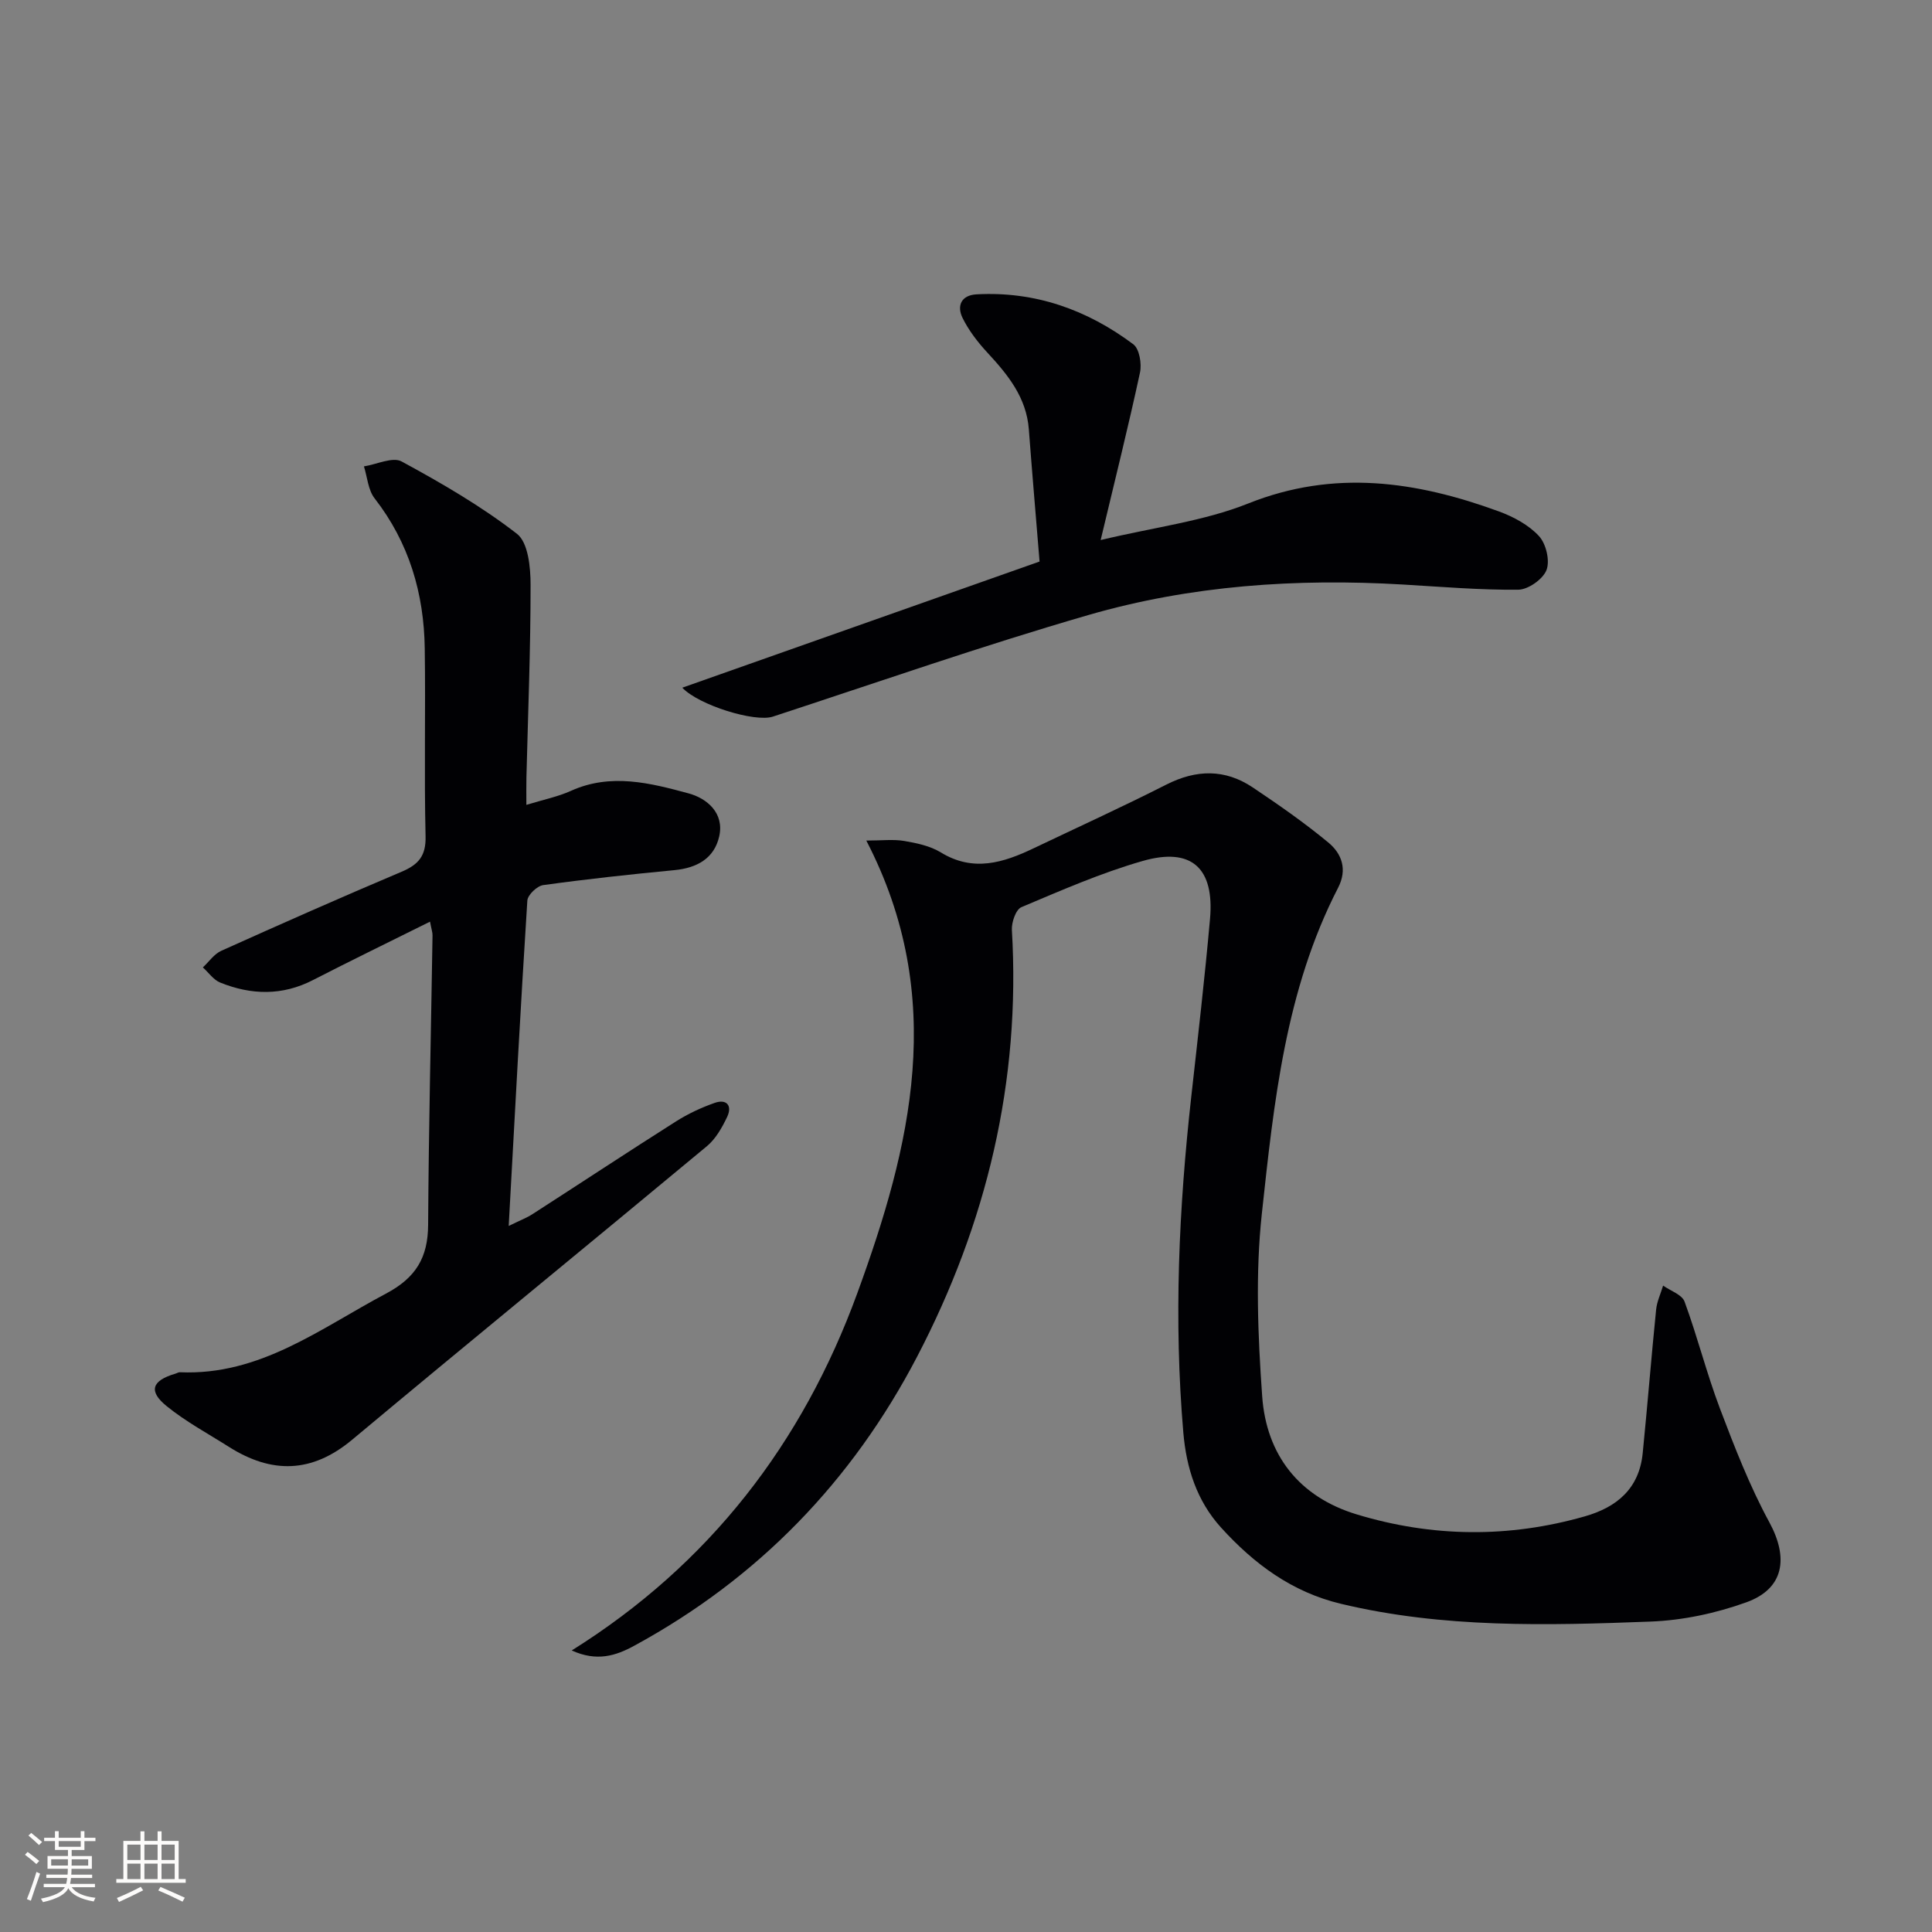 <svg enable-background="new 0 0 400 400" viewBox="0 0 400 400" xmlns="http://www.w3.org/2000/svg"><rect x="0" y="0" width="400" height="400" fill="#808080" stroke="none"/><g fill="#010104"><path d="m118.37 341.71c28.51-17.84 47.77-42.9 59.1-73.9 11.12-30.44 18.76-61.24 1.89-93.78 3.23 0 5.59-.3 7.84.08 2.6.44 5.38 1.03 7.58 2.37 6.73 4.12 12.96 2.14 19.24-.86 9.16-4.37 18.4-8.58 27.44-13.17 6.22-3.16 12.16-3.27 17.91.58 5.36 3.59 10.67 7.29 15.63 11.39 2.8 2.31 4.01 5.57 2.03 9.4-10.9 21.15-13.28 44.42-15.78 67.46-1.35 12.46-.82 25.24.07 37.79.86 12.16 7.65 20.87 19.61 24.48 15.64 4.73 31.44 4.9 47.21.39 6.65-1.9 11.23-5.77 11.96-13.04.99-9.91 1.78-19.83 2.78-29.74.17-1.69.95-3.33 1.45-4.99 1.53 1.09 3.91 1.86 4.44 3.32 2.68 7.28 4.57 14.86 7.32 22.12 3.04 8.02 6.17 16.08 10.25 23.59 3.97 7.32 3.08 13.71-4.78 16.54-6.3 2.27-13.17 3.74-19.85 3.99-21.44.82-42.93 1.38-64.08-3.68-10.15-2.42-18.01-8.27-24.84-15.8-5.02-5.54-7.16-12.32-7.79-19.59-2-23.29-.94-46.51 1.65-69.7 1.36-12.22 2.78-24.45 3.87-36.7.94-10.56-3.84-14.91-13.96-12-8.58 2.46-16.84 6.08-25.09 9.56-1.15.48-2.06 3.14-1.97 4.72 1.85 31.34-5.21 60.72-19.64 88.38-13.45 25.76-32.87 45.84-58.49 59.78-3.87 2.13-7.81 3.37-13 1.01z"/><path d="m89.03 190.82c-8.5 4.23-16.41 8.07-24.23 12.09-6.37 3.28-12.78 3.11-19.21.52-1.39-.56-2.4-2.07-3.59-3.14 1.26-1.16 2.32-2.76 3.8-3.43 12.4-5.58 24.84-11.09 37.36-16.38 3.49-1.48 5.05-3.27 4.95-7.34-.31-12.95.02-25.91-.17-38.87-.16-11.41-3.24-21.91-10.39-31.1-1.34-1.73-1.5-4.38-2.2-6.61 2.64-.41 5.94-2.03 7.8-1.02 8.26 4.48 16.48 9.25 23.88 14.98 2.32 1.79 2.82 6.93 2.82 10.54.01 13.3-.53 26.61-.86 39.91-.04 1.65-.01 3.3-.01 5.67 3.4-1.05 6.47-1.66 9.24-2.91 8.25-3.72 16.42-1.62 24.37.54 3.77 1.02 7.42 4.06 6.31 8.92-1.04 4.55-4.61 6.51-9.24 6.96-9.08.87-18.15 1.85-27.19 3.1-1.27.17-3.22 2.03-3.29 3.21-1.41 22.05-2.58 44.11-3.86 67.36 2.45-1.2 3.76-1.69 4.9-2.43 9.92-6.39 19.76-12.89 29.73-19.21 2.49-1.58 5.23-2.86 8.02-3.84 2.51-.88 3.67.61 2.58 2.9-1.05 2.21-2.37 4.55-4.2 6.07-24.43 20.31-49.05 40.4-73.43 60.76-8.36 6.98-16.67 7.09-25.52 1.49-4.34-2.75-8.92-5.21-12.89-8.43-3.85-3.12-3.07-5.29 1.78-6.72.32-.09.64-.31.95-.3 16.58.72 29.06-9.06 42.65-16.27 6.22-3.3 8.71-7.46 8.75-14.26.11-19.97.6-39.93.91-59.9.02-.6-.21-1.23-.52-2.86z"/><path d="m215.23 116.26c-.81-9.9-1.56-18.63-2.22-27.37-.5-6.59-4.32-11.28-8.56-15.86-2-2.16-3.88-4.59-5.17-7.22-1.21-2.48-.29-4.7 2.91-4.87 12.11-.66 22.89 3.18 32.45 10.34 1.26.95 1.78 4.04 1.38 5.87-2.4 11.12-5.16 22.16-8.14 34.66 11.1-2.66 21.31-3.88 30.55-7.57 17.81-7.11 34.82-4.6 51.89 1.64 3.03 1.11 6.18 2.8 8.31 5.11 1.47 1.59 2.3 5.09 1.56 7.02-.73 1.9-3.79 4.06-5.84 4.08-7.96.08-15.93-.6-23.89-1.07-22.05-1.3-43.93.18-65.14 6.32-21.96 6.36-43.58 13.91-65.31 21.03-3.72 1.22-15.34-2.37-18.75-5.99 24.85-8.79 49.81-17.59 73.97-26.12z"/></g><path d="m5.17 384 .55-.58c.85.61 1.65 1.24 2.4 1.87l-.59.64c-.83-.73-1.62-1.38-2.36-1.93m1.22 9.53-.82-.34c.71-1.76 1.37-3.64 1.98-5.63.24.13.5.25.76.36-.6 1.67-1.24 3.54-1.92 5.61m-.5-13.5.57-.54c.56.44 1.31 1.06 2.26 1.87l-.64.64c-.68-.66-1.41-1.32-2.19-1.97m3.25.46h2.24v-1.36h.77v1.36h4.57v-1.36h.76v1.36h2.28v.69h-2.28v1.84h-2.64v1.26h4.18v2.64h-4.21c0 .45-.02.86-.05 1.21h4.32v.69h-4.38c-.04.34-.1.75-.19 1.22h5.15v.69h-4.82c.87 1.19 2.51 1.92 4.93 2.19-.17.31-.3.57-.37.76-2.77-.49-4.52-1.41-5.26-2.76-.56 1.26-2.3 2.23-5.24 2.9-.12-.25-.26-.48-.43-.72 2.73-.55 4.38-1.34 4.96-2.38h-4.38v-.69h4.65c.1-.38.17-.79.21-1.22h-4.32v-.69h4.4c.03-.34.05-.75.05-1.21h-4.2v-2.64h4.23v-1.26h-2.69v-1.84h-2.24zm1.46 4.46v1.29h3.45c.01-.4.02-.57.01-.53v-.32-.45h-3.46zm1.55-2.59h4.57v-1.19h-4.57zm6.11 2.59h-3.42v.77c-.01.19-.01.37-.02.53h3.44z" fill="#fcfbfa"/><path d="m32.63 379.16h.82v1.98h3.54v7.89h1.46v.78h-14.37v-.78h1.46v-7.89h3.54v-1.98h.82v1.98h2.73zm-3.49 11.48.5.73c-1.61.82-3.28 1.63-5 2.41-.13-.27-.28-.55-.44-.82 1.75-.72 3.4-1.49 4.94-2.32m-2.78-5.55h2.73v-3.18h-2.73zm0 3.95h2.73v-3.2h-2.73zm3.54-3.95h2.73v-3.18h-2.73zm0 3.95h2.73v-3.2h-2.73zm7.89 4.68c-1.84-.92-3.51-1.7-5.02-2.32l.45-.73c1.89.8 3.57 1.55 5.04 2.23zm-1.62-11.81h-2.73v3.18h2.73zm-2.73 7.13h2.73v-3.2h-2.73z" fill="#fcfbfa"/></svg>